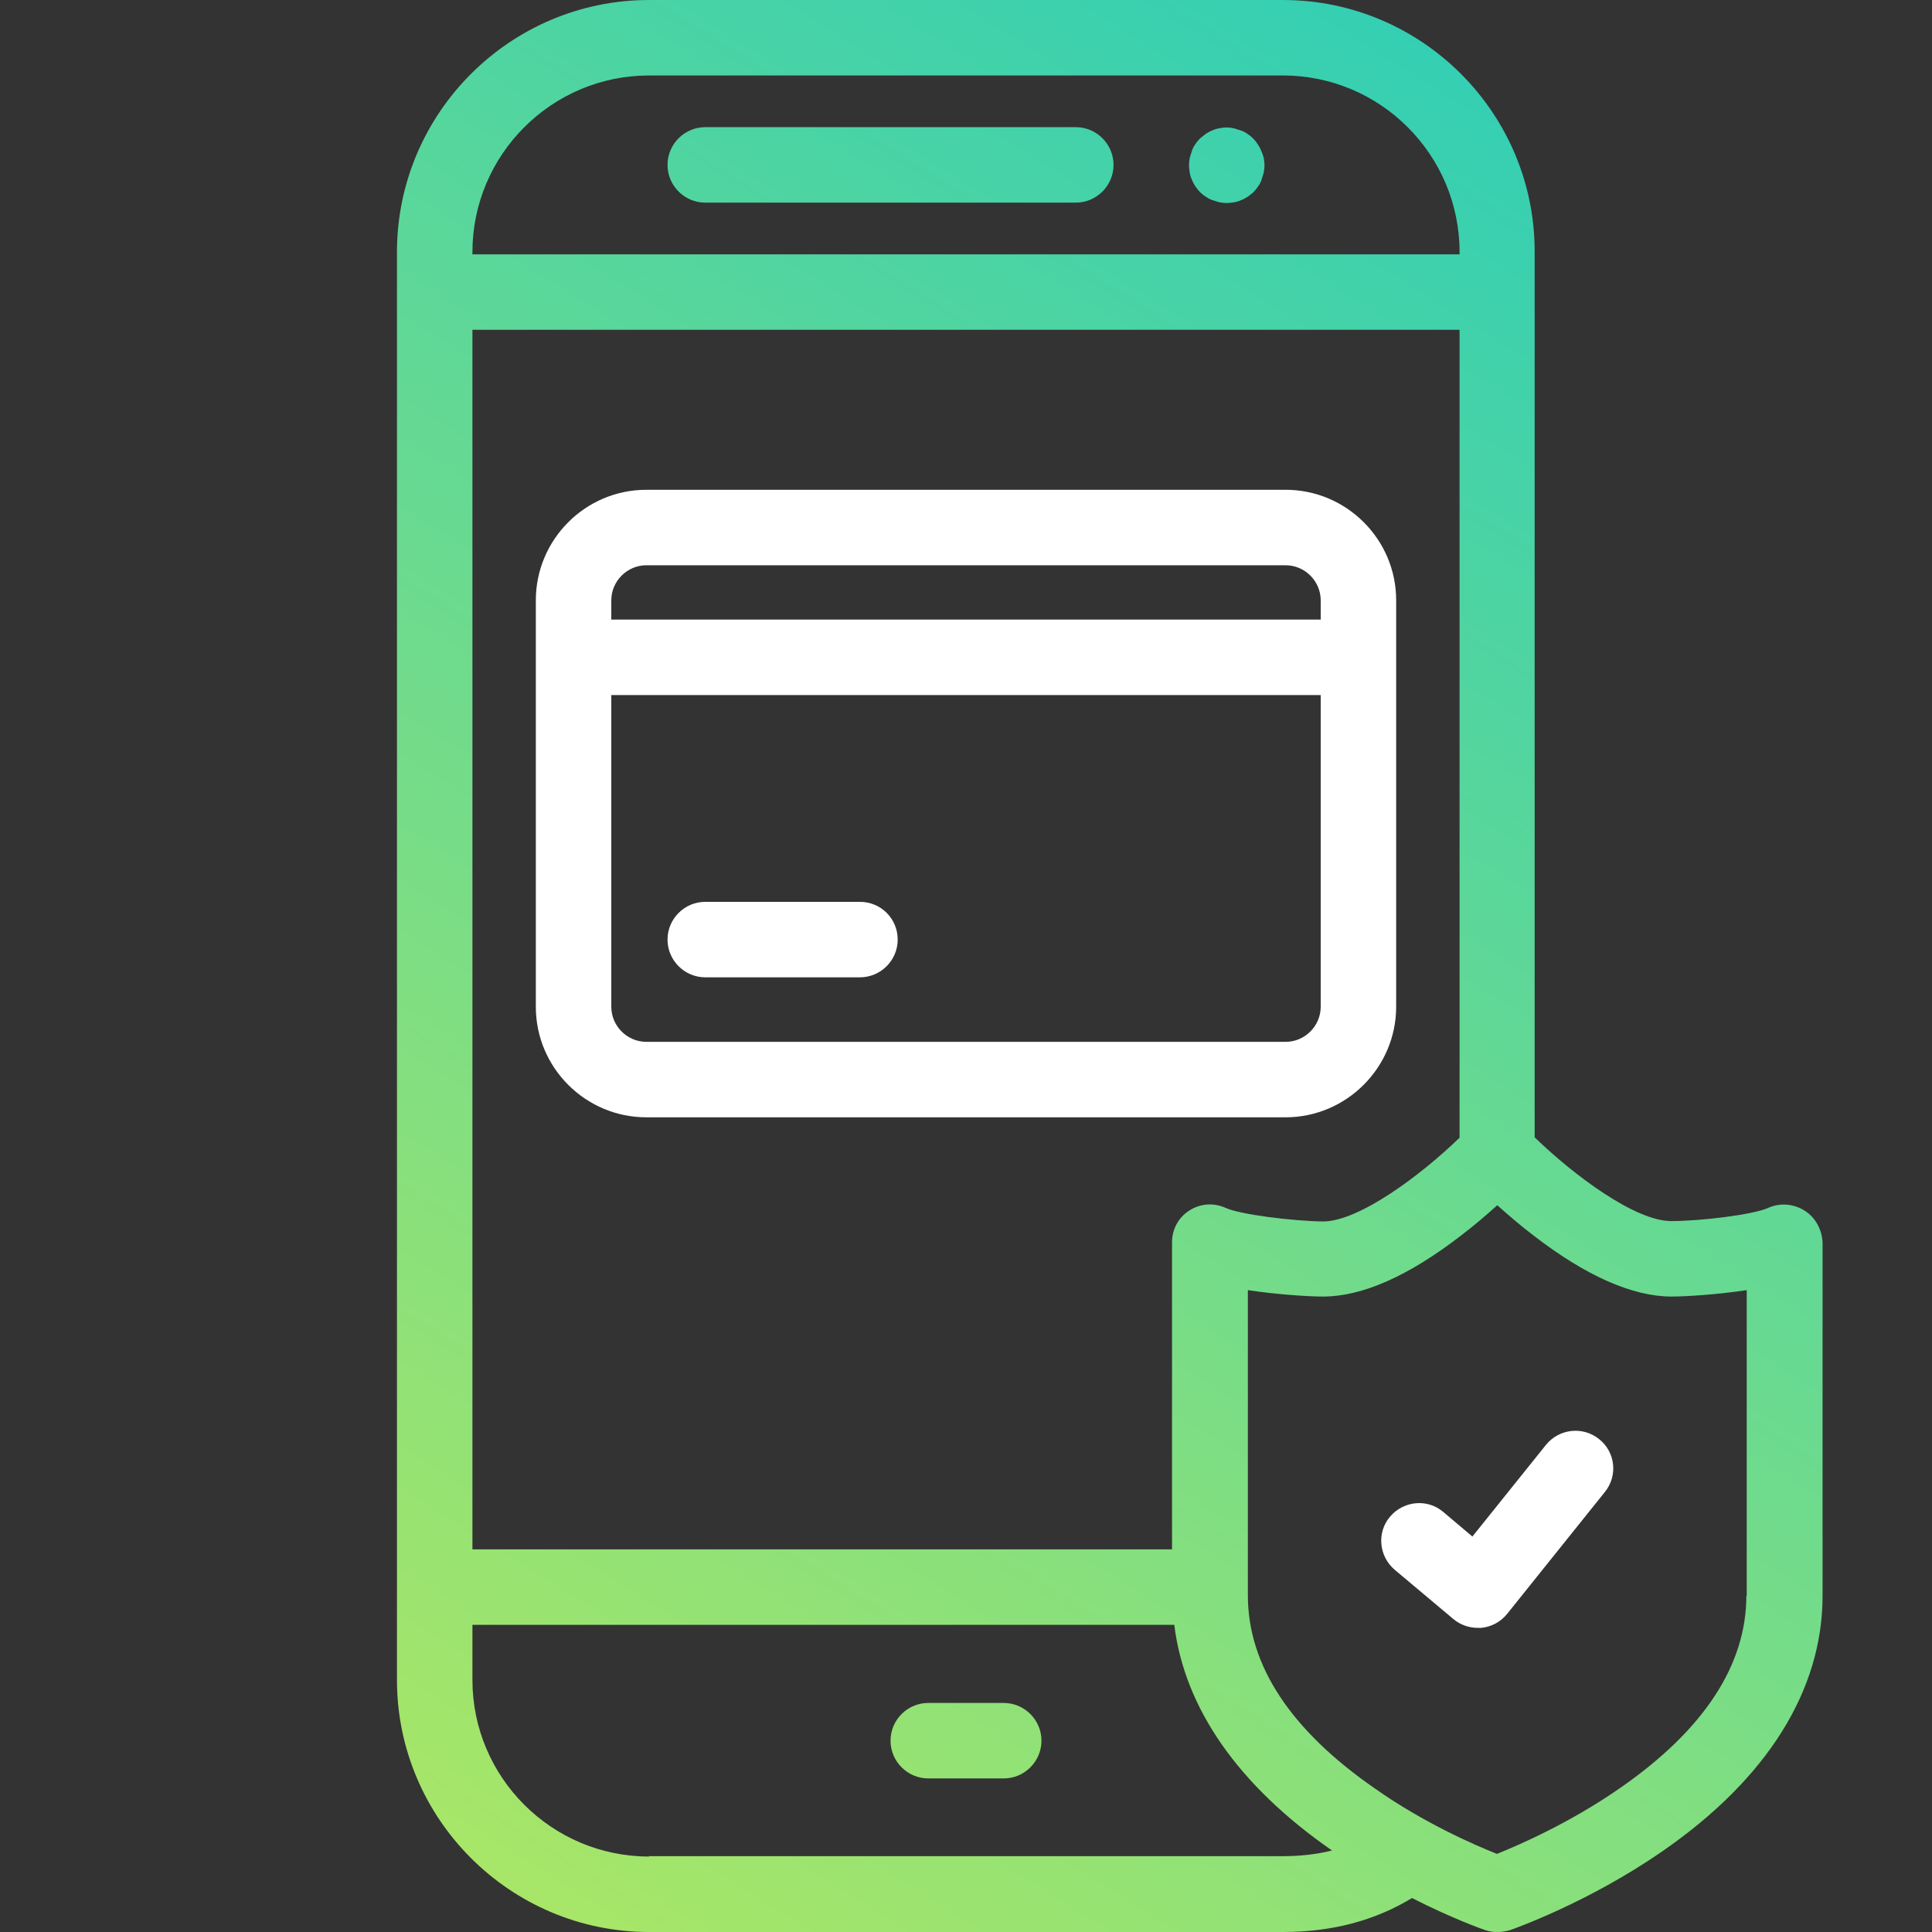<?xml version="1.0" encoding="utf-8"?>
<!-- Generator: Adobe Illustrator 27.6.1, SVG Export Plug-In . SVG Version: 6.00 Build 0)  -->
<svg version="1.1" id="Layer_1" xmlns="http://www.w3.org/2000/svg" xmlns:xlink="http://www.w3.org/1999/xlink" x="0px" y="0px"
	 viewBox="0 0 512 512" style="enable-background:new 0 0 512 512;" xml:space="preserve">
<rect x="0" y="0" width="512" height="512" fill="#333333" stroke="none"/>
<style type="text/css">
	.st0{fill:url(#SVGID_1_);}
	.st1{fill:url(#SVGID_00000029757647098774106250000004055240233750385809_);}
	.st2{fill:url(#SVGID_00000080202061086355417530000011158434363722515854_);}
	.st3{fill:url(#SVGID_00000133511851276537340050000011978647033530572943_);}
	.st4{fill:#FFFFFF;}
</style>
<g>
	<linearGradient id="SVGID_1_" gradientUnits="userSpaceOnUse" x1="132.894" y1="502.842" x2="512.376" y2="-105.345">
		<stop  offset="0" style="stop-color:#A8E667"/>
		<stop  offset="1" style="stop-color:#10C8CB"/>
	</linearGradient>
	<path class="st0" d="M478.2,320.8c-2.9-1.8-6.5-2.1-9.6-0.7c-3.9,1.8-18,3.5-25.7,3.5c-9.6,0-25.9-12.2-36.2-22.2V77.4V66.8
		C406.8,30,376.8,0,340,0H172c-36.8,0-66.8,30-66.8,66.8v10.6v343.2c0,0,0,0,0,0s0,0,0,0v24.6c0,36.8,30,66.8,66.8,66.8h168
		c13,0,24.3-3,34.2-9c10.8,5.5,18.8,8.3,19.4,8.5c1.1,0.4,2.2,0.5,3.3,0.5s2.2-0.2,3.3-0.5c0.8-0.3,20.6-7.2,40.5-21
		c27.7-19.2,42.3-42.6,42.3-67.6v-93.7C482.8,325.8,481.1,322.6,478.2,320.8z M324.8,320.1c-3.1-1.4-6.7-1.2-9.6,0.7
		c-2.9,1.8-4.6,5-4.6,8.4v81.4H125.2V87.4h261.6v214.1c-10.3,10-26.7,22.2-36.2,22.2C342.8,323.6,328.7,321.9,324.8,320.1z
		 M125.2,66.8c0-25.8,21-46.8,46.8-46.8h168c25.8,0,46.8,21,46.8,46.8v0.6H125.2V66.8z M172,492c-25.8,0-46.8-21-46.8-46.8v-14.6
		h186c2.7,22.1,17,42.6,41.8,59.8c-4,1-8.3,1.5-13,1.5H172z M462.8,422.9c0,18.3-11.2,35.5-33.4,50.9c-13.2,9.2-26.7,15.1-32.7,17.5
		c-6-2.4-19.2-8.1-32.3-17.3c-22.4-15.5-33.7-32.7-33.7-51.2v-80.9c8,1.2,16.3,1.7,19.9,1.7c10.4,0,22.6-5.4,36.5-16.1
		c3.7-2.8,7-5.7,9.7-8.1c2.7,2.4,6,5.3,9.7,8.1c13.9,10.7,26.2,16.1,36.5,16.1c3.6,0,11.9-0.5,19.9-1.7V422.9z"/>
	
		<linearGradient id="SVGID_00000156576464300654895090000006940058911102822298_" gradientUnits="userSpaceOnUse" x1="202.82" y1="546.473" x2="582.302" y2="-61.714">
		<stop  offset="0" style="stop-color:#A8E667"/>
		<stop  offset="1" style="stop-color:#10C8CB"/>
	</linearGradient>
	<path style="fill:url(#SVGID_00000156576464300654895090000006940058911102822298_);" d="M266,451.3h-20c-5.5,0-10,4.5-10,10
		c0,5.5,4.5,10,10,10h20c5.5,0,10-4.5,10-10C276,455.8,271.5,451.3,266,451.3z"/>
	
		<linearGradient id="SVGID_00000029025230898559148200000005556870811415118002_" gradientUnits="userSpaceOnUse" x1="64.956" y1="460.452" x2="444.437" y2="-147.736">
		<stop  offset="0" style="stop-color:#A8E667"/>
		<stop  offset="1" style="stop-color:#10C8CB"/>
	</linearGradient>
	<path style="fill:url(#SVGID_00000029025230898559148200000005556870811415118002_);" d="M334.2,39.9c-0.2-0.6-0.6-1.2-0.9-1.7
		c-0.4-0.6-0.8-1.1-1.2-1.5c-0.5-0.5-1-0.9-1.5-1.2c-0.5-0.4-1.1-0.7-1.7-0.9c-0.6-0.2-1.2-0.4-1.9-0.6c-1.3-0.3-2.6-0.3-3.9,0
		c-0.6,0.1-1.3,0.3-1.9,0.6c-0.6,0.2-1.2,0.6-1.7,0.9c-0.5,0.4-1,0.8-1.5,1.2c-0.5,0.5-0.9,1-1.2,1.5c-0.4,0.5-0.7,1.1-0.9,1.7
		c-0.2,0.6-0.4,1.2-0.6,1.9c-0.1,0.6-0.2,1.3-0.2,2s0.1,1.3,0.2,2c0.1,0.6,0.3,1.3,0.6,1.9c0.2,0.6,0.6,1.2,0.9,1.7
		c0.4,0.5,0.8,1.1,1.2,1.5c0.5,0.5,1,0.9,1.5,1.2c0.6,0.4,1.1,0.7,1.7,0.9c0.6,0.2,1.2,0.4,1.9,0.6c0.6,0.1,1.3,0.2,2,0.2
		c0.7,0,1.3-0.1,2-0.2c0.6-0.1,1.3-0.3,1.9-0.6c0.6-0.2,1.2-0.6,1.7-0.9c0.5-0.4,1.1-0.8,1.5-1.2c0.5-0.5,0.9-1,1.2-1.5
		c0.4-0.5,0.7-1.1,0.9-1.7c0.2-0.6,0.4-1.2,0.6-1.9c0.1-0.6,0.2-1.3,0.2-2s-0.1-1.3-0.2-2C334.7,41.1,334.5,40.5,334.2,39.9z"/>
	
		<linearGradient id="SVGID_00000121243849010156074550000002769181315868011405_" gradientUnits="userSpaceOnUse" x1="0.908" y1="420.489" x2="380.389" y2="-187.698">
		<stop  offset="0" style="stop-color:#A8E667"/>
		<stop  offset="1" style="stop-color:#10C8CB"/>
	</linearGradient>
	<path style="fill:url(#SVGID_00000121243849010156074550000002769181315868011405_);" d="M285.1,33.7h-98.2c-5.5,0-10,4.5-10,10
		s4.5,10,10,10h98.2c5.5,0,10-4.5,10-10S290.6,33.7,285.1,33.7z"/>
	<path class="st4" d="M423.8,381.4c-4.3-3.5-10.6-2.8-14.1,1.5l-19.5,24.3l-7.7-6.5c-4.2-3.6-10.5-3-14.1,1.2
		c-3.6,4.2-3,10.5,1.2,14.1l15.6,13.1c1.8,1.5,4.1,2.3,6.4,2.3c0.3,0,0.6,0,1,0c2.7-0.3,5.1-1.6,6.8-3.7l25.9-32.3
		C428.8,391.1,428.1,384.8,423.8,381.4z"/>
	<path class="st4" d="M227.9,239h-41c-5.5,0-10,4.5-10,10c0,5.5,4.5,10,10,10h41c5.5,0,10-4.5,10-10
		C237.9,243.5,233.5,239,227.9,239z"/>
	<path class="st4" d="M370,266.8v-92.6v-15.1c0-16.2-13.2-29.3-29.3-29.3H171.3c-16.2,0-29.3,13.2-29.3,29.3v15.1v92.6
		c0,16.2,13.2,29.3,29.3,29.3h169.4C356.8,296.1,370,282.9,370,266.8z M162,159.1c0-5.1,4.2-9.3,9.3-9.3h169.4
		c5.1,0,9.3,4.2,9.3,9.3v5.1H162V159.1z M350,266.8c0,5.1-4.2,9.3-9.3,9.3H171.3c-5.1,0-9.3-4.2-9.3-9.3v-82.6h188V266.8z"/>
</g>
</svg>
